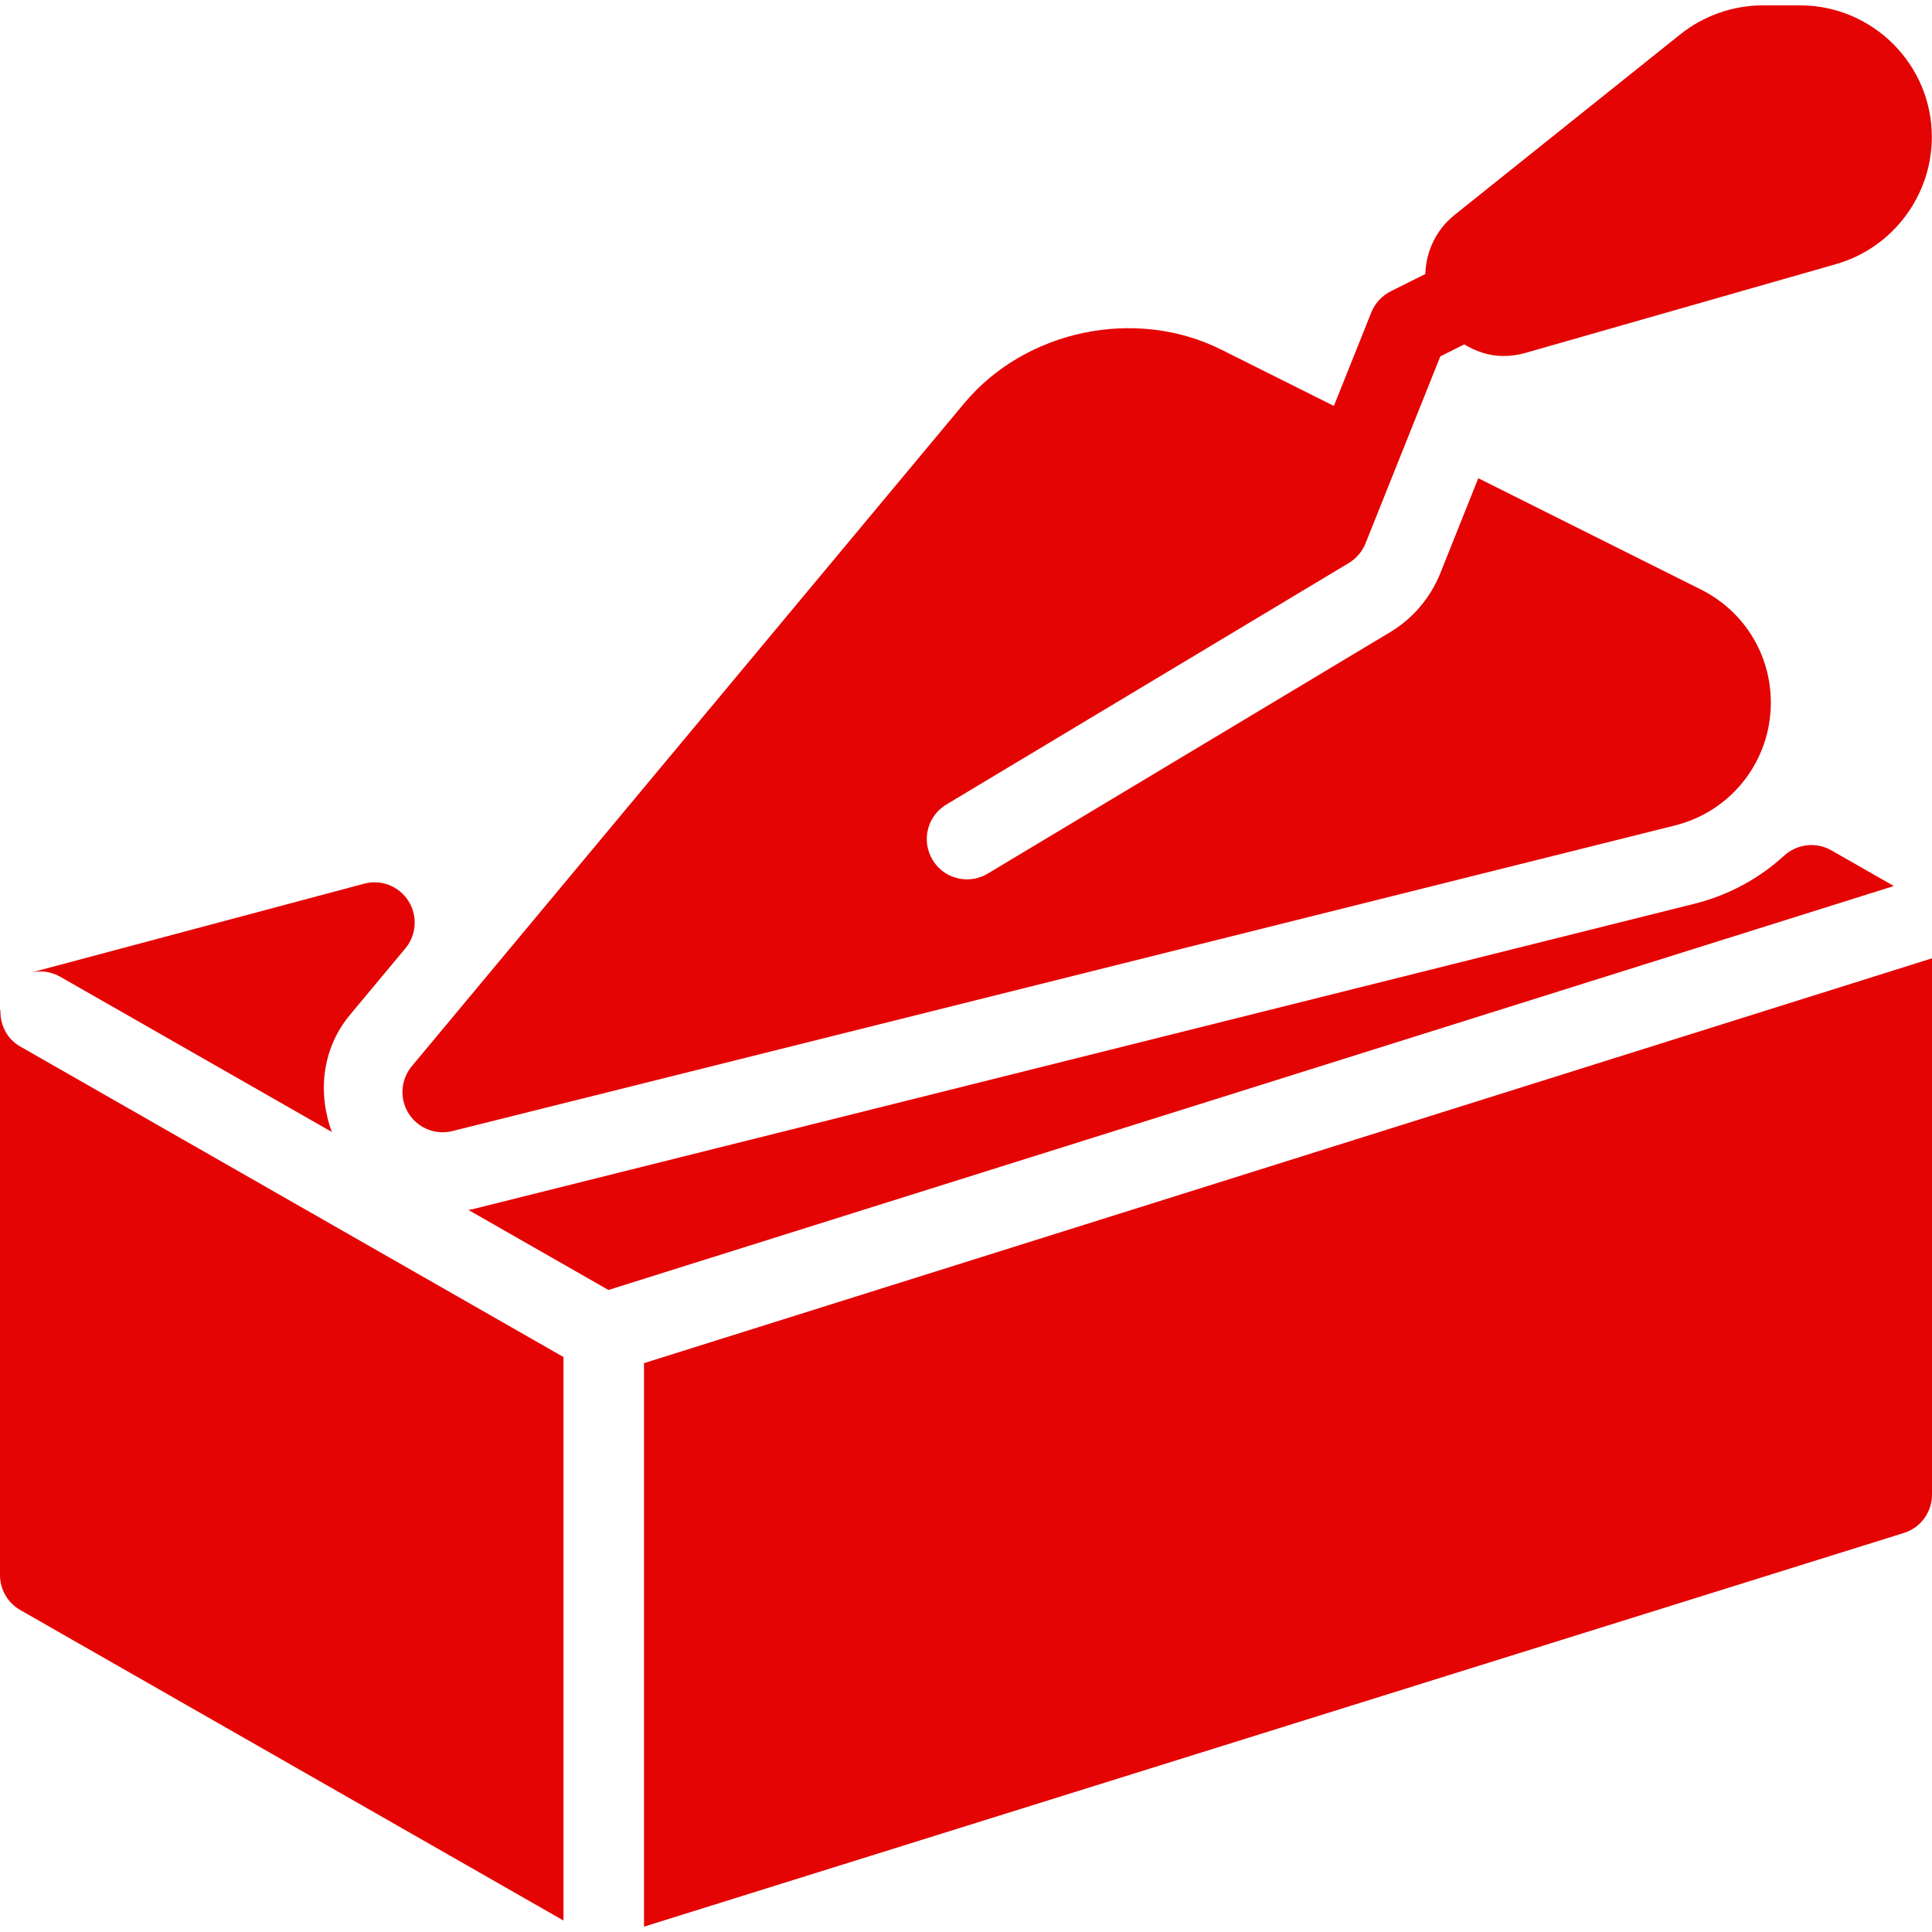<?xml version="1.0" encoding="iso-8859-1"?>
<!-- Generator: Adobe Illustrator 19.0.0, SVG Export Plug-In . SVG Version: 6.00 Build 0)  -->
<svg xmlns="http://www.w3.org/2000/svg" xmlns:xlink="http://www.w3.org/1999/xlink" version="1.1" id="Layer_1" x="0px" y="0px" viewBox="0 0 512 512" style="enable-background:new 0 0 512 512;" xml:space="preserve" width="512px" height="512px">
<g>
	<g>
		<g>
			<path d="M0.128,267.509C0.064,267.68,0,267.872,0,268.085v149.333c0,3.819,2.048,7.36,5.376,9.259l143.957,82.283V359.627     L5.376,277.344C1.749,275.296-0.085,271.392,0.128,267.509z" fill="#e40404"/>
			<path d="M108.288,295.072c1.984,3.157,5.419,4.992,9.024,4.992c0.853,0,1.728-0.107,2.581-0.32l324.032-81.003     c14.933-3.733,25.365-17.088,25.365-32.555c0-12.757-7.104-24.235-18.517-29.952l-59.008-29.504l-10.091,25.237     c-2.603,6.464-7.296,11.989-13.248,15.552l-106.667,64c-1.728,1.024-3.605,1.515-5.483,1.515c-3.627,0-7.147-1.835-9.152-5.184     c-3.029-5.056-1.387-11.605,3.648-14.635l106.667-64c1.984-1.195,3.563-3.051,4.437-5.205l10.752-26.88l9.067-22.677l6.336-3.179     c3.115,1.856,6.613,3.072,10.368,3.072c1.984,0,3.989-0.277,5.973-0.853l82.219-23.509c14.933-4.267,25.365-18.112,25.365-33.643     C512,17.12,496.299,1.419,477.013,1.419H467.2c-7.936,0-15.701,2.731-21.867,7.659l-59.819,47.851     c-4.971,3.968-7.595,9.707-7.787,15.68l-9.173,4.587c-2.325,1.173-4.16,3.157-5.141,5.589l-9.92,24.789l-29.824-14.912     c-22.741-11.371-51.947-5.227-68.181,14.251L109.12,282.571C106.176,286.133,105.835,291.168,108.288,295.072z" fill="#e40404"/>
			<path d="M15.957,258.848l71.979,41.131c-3.947-10.795-2.368-22.421,4.8-31.019l14.699-17.643     c2.965-3.563,3.285-8.64,0.789-12.565c-2.496-3.925-7.253-5.781-11.733-4.565L7.979,257.803     C10.581,257.12,13.44,257.397,15.957,258.848z" fill="#e40404"/>
			<path d="M170.667,361.248v149.333l333.845-104.32c4.459-1.365,7.488-5.504,7.488-10.176V253.963L170.667,361.248z" fill="#e40404"/>
			<path d="M485.333,225.355c-4.011-2.304-9.067-1.728-12.501,1.387c-6.677,6.123-14.869,10.539-23.701,12.736L125.12,320.48     c-0.277,0.064-0.661,0.107-1.024,0.149l37.141,21.227l340.651-107.051L485.333,225.355z" fill="#e40404"/>
		</g>
	</g>
</g>
<g>
</g>
<g>
</g>
<g>
</g>
<g>
</g>
<g>
</g>
<g>
</g>
<g>
</g>
<g>
</g>
<g>
</g>
<g>
</g>
<g>
</g>
<g>
</g>
<g>
</g>
<g>
</g>
<g>
</g>
</svg>
